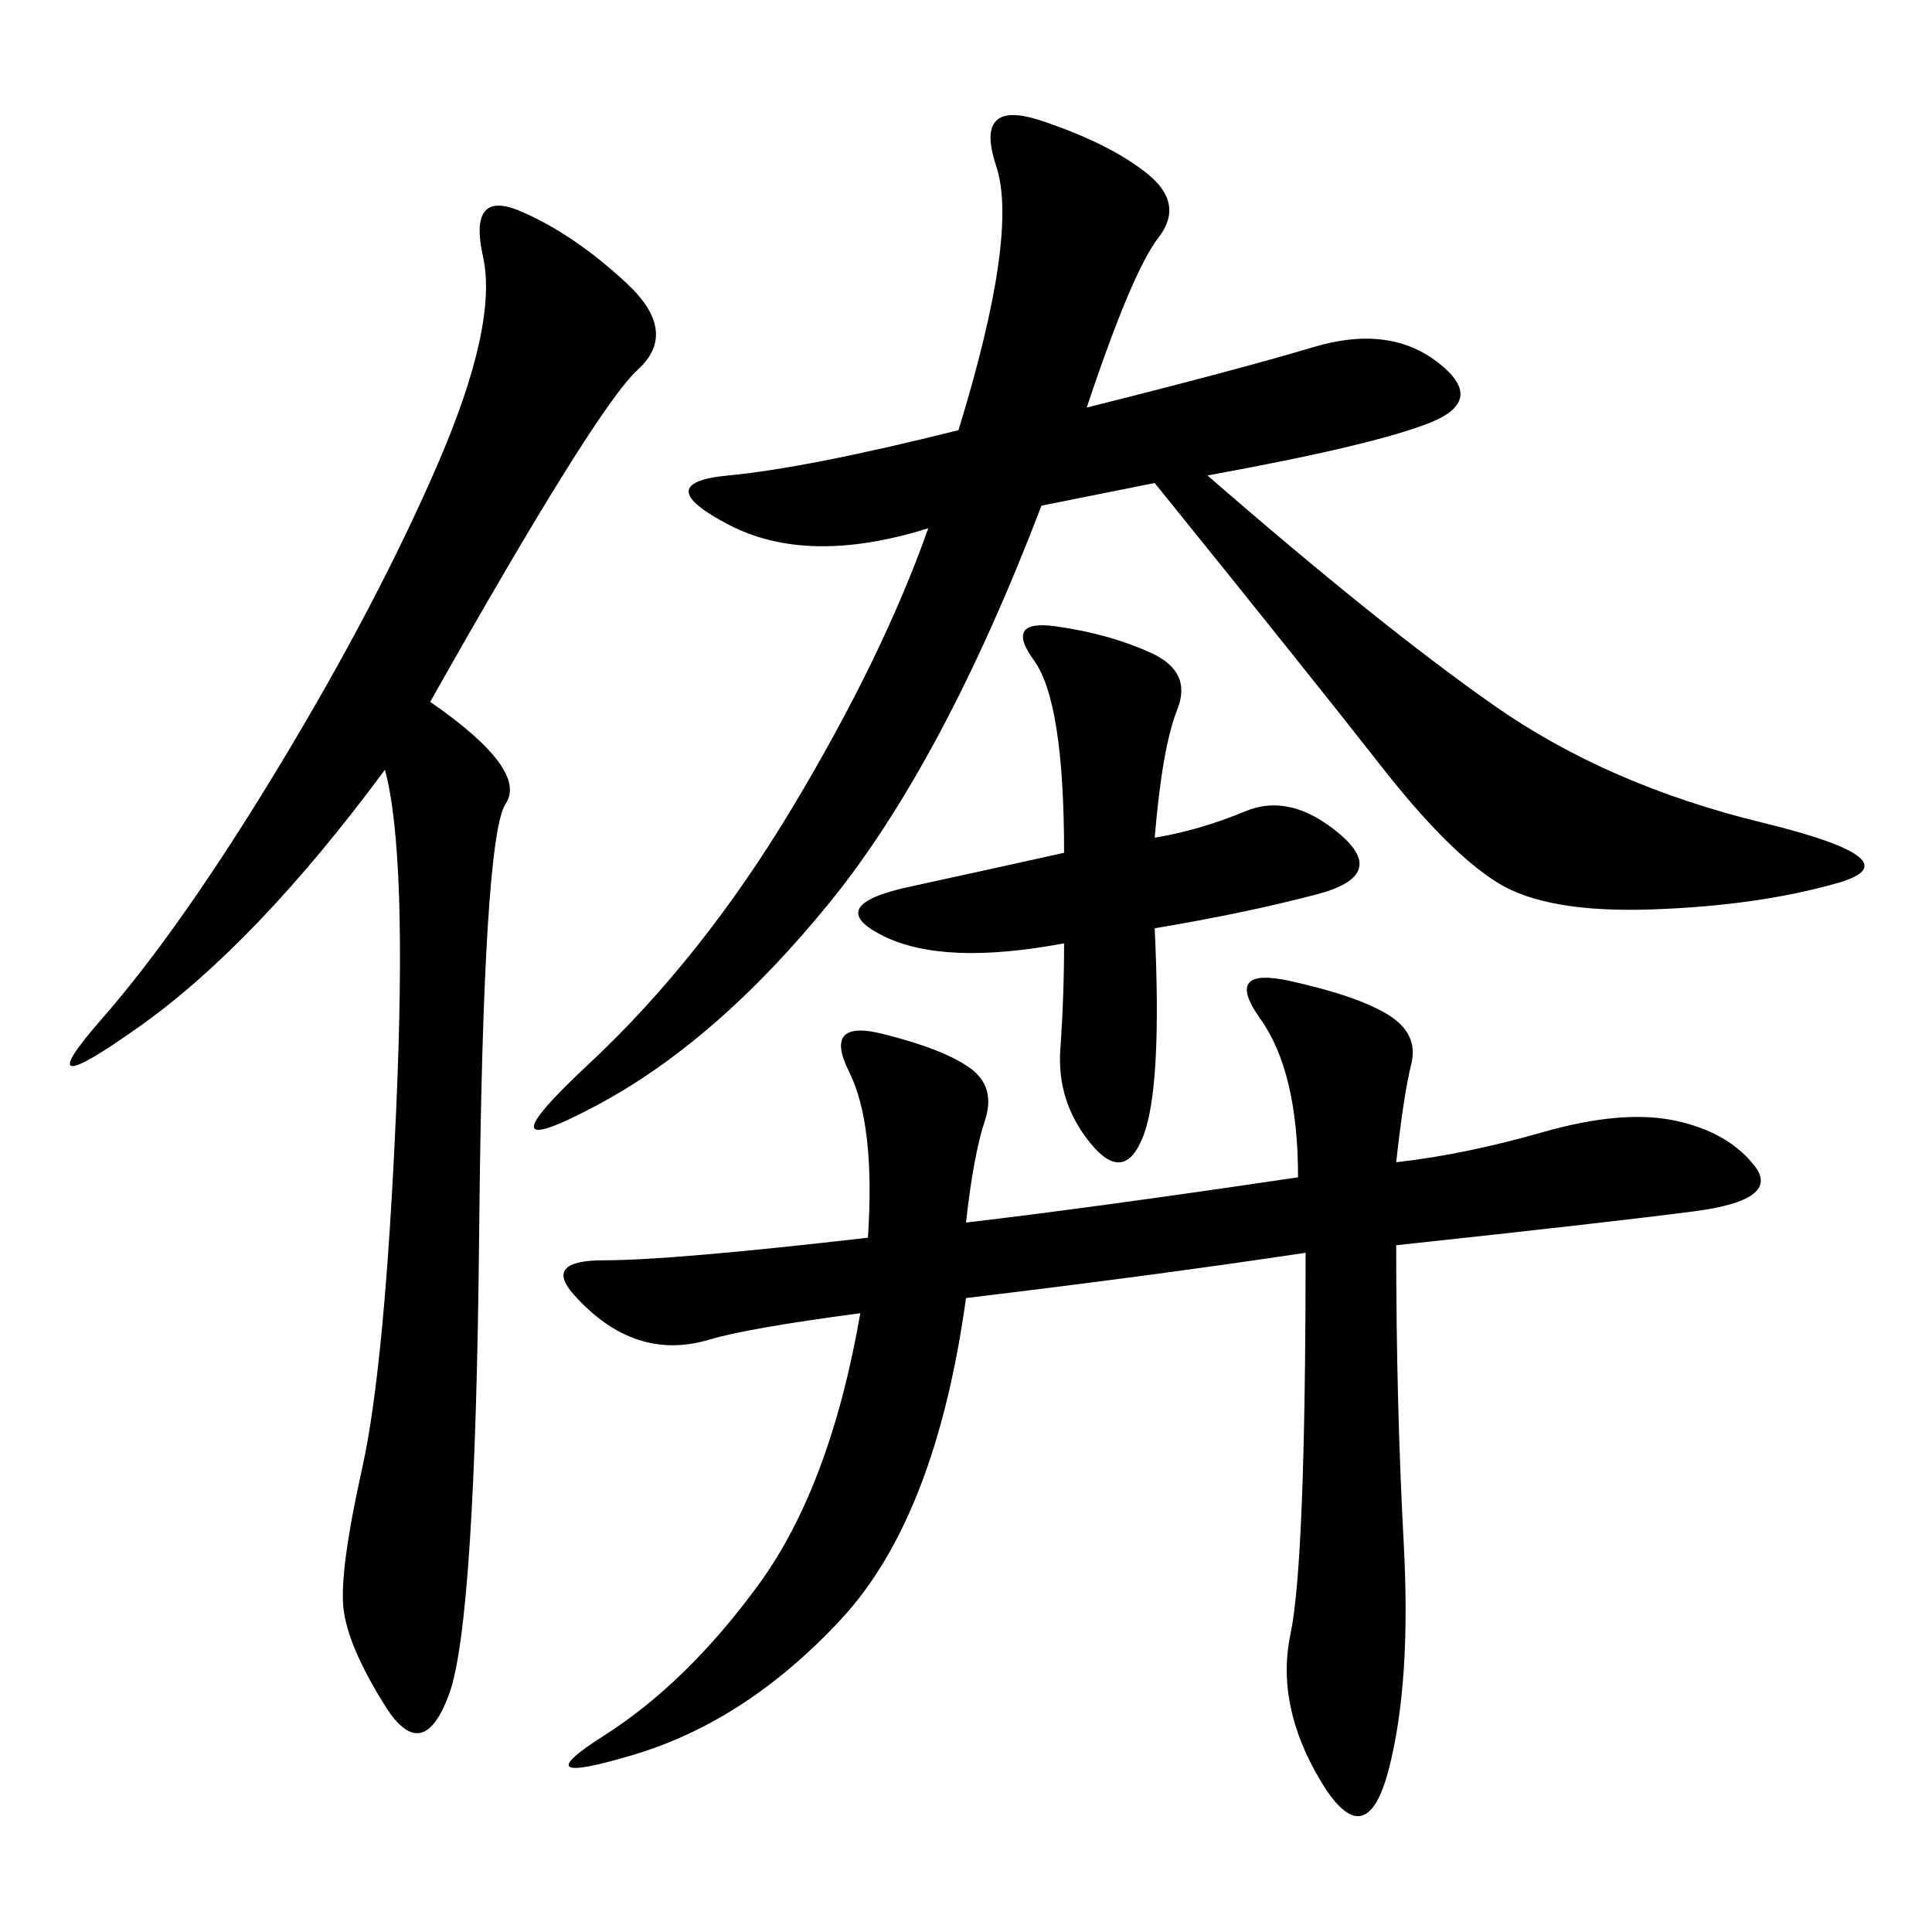 <svg xmlns="http://www.w3.org/2000/svg" xmlns:xlink="http://www.w3.org/1999/xlink" width="300" height="300"><path d="M168.75 63.28Q192.19 57.42 203.91 53.91Q215.63 50.39 223.24 56.25Q230.86 62.11 222.07 65.63Q213.28 69.14 187.50 73.83L187.50 73.83Q214.45 97.27 232.03 109.57Q249.61 121.88 273.63 127.73Q297.66 133.59 285.35 137.11Q273.05 140.63 256.64 141.21Q240.23 141.80 232.62 137.11Q225 132.42 214.45 118.95Q203.91 105.47 179.30 75L179.30 75L161.72 78.52Q146.48 118.36 128.91 140.04Q111.33 161.72 92.58 171.68Q73.83 181.64 91.41 165.23Q108.98 148.83 123.05 125.39Q137.11 101.95 144.14 82.03L144.14 82.03Q125.39 87.89 113.09 81.45Q100.78 75 113.09 73.83Q125.39 72.66 148.83 66.80L148.83 66.80Q158.20 36.33 154.69 25.78Q151.17 15.23 161.72 18.75Q172.27 22.27 178.13 26.95Q183.98 31.64 179.88 36.91Q175.78 42.19 168.75 63.28L168.75 63.28ZM216.80 180.47Q227.34 179.30 239.65 175.78Q251.95 172.27 260.16 174.02Q268.36 175.78 272.46 181.05Q276.56 186.33 263.09 188.09Q249.61 189.84 216.80 193.36L216.80 193.36Q216.80 217.97 217.97 239.65Q219.14 261.33 215.63 274.80Q212.11 288.28 205.08 276.56Q198.05 264.84 200.39 253.71Q202.73 242.58 202.73 194.53L202.73 194.53Q179.30 198.05 150 201.56L150 201.56Q145.31 235.55 130.66 251.37Q116.02 267.19 98.44 272.46Q80.86 277.73 93.75 269.53Q106.64 261.33 117.77 246.09Q128.91 230.86 133.59 203.91L133.59 203.91Q116.02 206.25 110.16 208.01Q104.30 209.77 99.02 208.01Q93.75 206.25 89.06 200.98Q84.38 195.70 93.75 195.70L93.75 195.70Q104.30 195.70 134.77 192.19L134.77 192.19Q135.94 174.61 131.84 166.41Q127.73 158.20 137.11 160.55Q146.48 162.89 150.59 165.82Q154.69 168.75 152.93 174.02Q151.17 179.30 150 189.84L150 189.84Q169.92 187.50 201.56 182.81L201.56 182.81Q201.56 166.41 195.70 158.20Q189.84 150 200.39 152.34Q210.94 154.69 215.63 157.62Q220.31 160.55 219.14 165.23Q217.97 169.92 216.80 180.47L216.80 180.47ZM66.80 108.98Q82.03 119.53 78.52 124.80Q75 130.08 74.41 191.02Q73.83 251.95 69.73 263.09Q65.63 274.22 59.77 264.84Q53.91 255.47 53.32 249.61Q52.73 243.75 56.25 227.93Q59.77 212.11 61.52 172.27Q63.28 132.42 59.77 119.53L59.77 119.53Q39.84 146.48 21.68 159.38Q3.52 172.27 15.82 158.20Q28.13 144.14 43.36 118.95Q58.59 93.75 67.97 72.07Q77.34 50.39 75 39.84Q72.66 29.30 80.86 32.81Q89.06 36.33 97.27 43.95Q105.47 51.56 99.02 57.42Q92.58 63.28 66.80 108.98L66.80 108.98ZM179.30 130.08Q186.33 128.91 193.36 125.98Q200.39 123.05 208.01 129.49Q215.63 135.94 204.49 138.87Q193.36 141.80 179.30 144.14L179.30 144.14Q180.47 168.75 177.54 176.37Q174.61 183.98 169.34 177.54Q164.06 171.09 164.65 162.89Q165.23 154.69 165.23 146.48L165.23 146.48Q146.48 150 137.11 145.31Q127.73 140.63 141.21 137.70Q154.69 134.77 165.23 132.42L165.23 132.42Q165.23 108.98 160.55 102.54Q155.86 96.09 164.06 97.27Q172.27 98.44 178.71 101.37Q185.16 104.30 182.81 110.16Q180.47 116.02 179.30 130.08L179.30 130.08Z"/></svg>